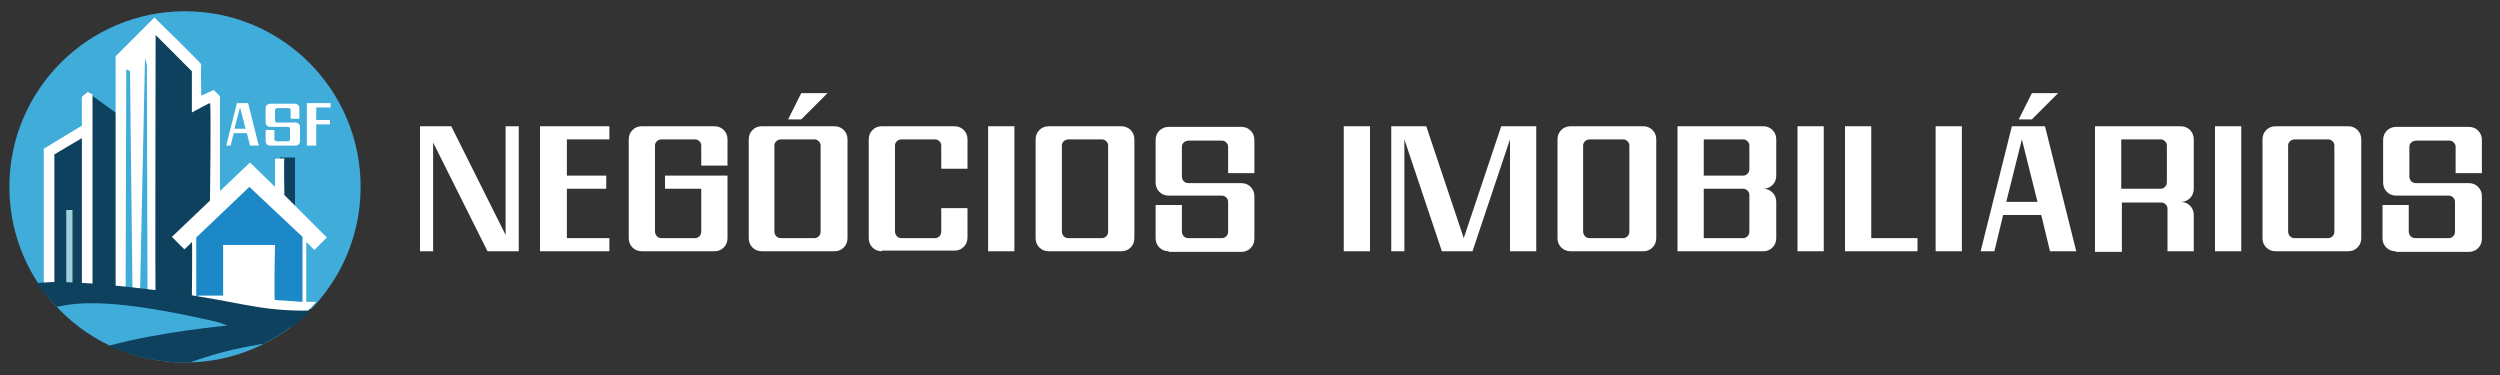 <svg xmlns="http://www.w3.org/2000/svg" xmlns:xlink="http://www.w3.org/1999/xlink" id="Layer_1" x="0px" y="0px" viewBox="0 0 400 60" style="enable-background:new 0 0 400 60;" xml:space="preserve"><rect x="0" y="0" width="400" height="60" fill="#333333" stroke="none"/><style type="text/css">	.st0{fill:#40ACDA;}	.st1{fill:#0D415D;}	.st2{fill:#FFFFFF;}	.st3{fill:#9FD0DC;}	.st4{fill:#1C88C8;}</style><g>	<g>		<circle class="st0" cx="29.6" cy="29.9" r="28.1"></circle>		<path class="st1" d="M38.2,46.9l-3.8-14.5l0.2-16.5l-3.2,0.9v-5.7l-6.4-6.9l-5.3,5.4l-0.7,8.8c0,0-5-3.7-5.2-3.7s-0.1,6-0.2,6.1    c-0.1,0.1-5.9,3.5-5.9,3.5l0,20.9c0,0-0.4,0-1.8,0.1c0.3,0.5,0.7,1,1.1,1.6C8.2,46.7,9,46.7,9,46.7l14.4,1c0,0,13.6,3.1,13.8,3.3    c0.1,0.1,5.3,0.8,9.6,1.3c1.1-0.9,2.2-1.8,3.1-2.8C44.8,48.3,38.2,46.9,38.2,46.9z"></path>		<path class="st2" d="M14.8,15.1V46h-1.7V22.1l-4.4,2.6c0,0,0,21.3,0,21.2c0-0.1-1.7,0-1.7,0V23.8l6.1-3.7v-4.6l0.9-0.8L14.8,15.1z    "></path>		<path class="st3" d="M10.6,46V33.6h1V46C11.7,46,10.7,45.9,10.6,46z"></path>		<path class="st0" d="M19.4,47.2l0.1-32c0,0-0.1-5.3,0.1-5.4c0.2-0.1,4.4-1.9,4.4-1.8s0.3,12.7,0.3,12.7l0,27.3L19.4,47.2z"></path>		<path class="st2" d="M18.5,46.5V9l6.2-6.2c0,0,7.6,7.4,7.5,7.5c-0.1,0.1,0,5,0,5l2-0.9l1,1v17.3c0,0-1.8,1.5-1.8,1.4    c0-0.1,0.2-2.1,0.2-2.1s0.2-15.5,0-15.5c-0.2,0-2.9,1.5-2.9,1.5v-6.6l-5.8-5.8c0,0-0.1,41.9,0,41.8c0.1-0.1-1.3-0.4-1.3-0.4    l-0.1-36.6c0,0-0.3-1.2-0.3-1.1c0,0.1-0.8,37.7-0.8,37.7l-1.2-0.4l-0.4-35.2l-0.6-0.3l0,0.4L20.1,47l-1.7-0.5L18.5,46.5z"></path>		<rect x="44.8" y="25.2" class="st1" width="2.4" height="8.2"></rect>		<path class="st4" d="M31.2,48.6c0-0.2-0.2-11-0.2-11s8-8.2,8.4-8.4c0.4-0.2,2,0,2.5,0.4c0.5,0.4,7.4,8.2,7.2,8.3s-0.3,0.8-0.3,0.8    l0,10.8c0,0-4.1,2-4.3,1.9C44.4,51.4,31.2,48.6,31.2,48.6z"></path>		<path class="st2" d="M49,48.4v-0.2v-9.5l1.3,1.3l2-2l-6.8-6.8c0,0-0.1-5.8,0-5.8c0.1-0.1-1.5,0-1.5,0v4.5L40,26L27.5,37.9l2,2    c0,0,1.2-1.1,1.2-1.2c0.1-0.1,0,8.8,0,9.1c0,0.2,0.7,0,0.7,0v-9.8l8.5-8.1l8.5,8v10.4c0,0-4.1-0.3-4.4-0.3c-0.2,0,0-8.8,0-8.8    h-8.3v8.1h-3.9l-0.3,0.2c0,0,0.3,0.6,0.3,0.7c0,0.1,12.9,1.7,16.8,2.2c0.7-0.7,1.4-1.4,2-2.1H49z"></path>		<path class="st1" d="M25.6,46.5c-12.9-1.6-17.4-1.5-19.4-1.2C6.6,46,7,46.7,7.5,47.3c4.4,0,8.2,0.5,13,0.9    c8.4,0.7,15.9,3.9,15.9,3.9s-10.4,0.9-18.9,3.2c0,0-0.1,0-0.1,0C21.1,57,25.2,58,29.6,58c0.3,0,0.5,0,0.8,0c3-1.1,6.2-2,9.5-2.6    c0.8-0.1,1.5-0.3,2.3-0.4c2.7-1.4,5.2-3.2,7.4-5.3C41,49.8,38.5,48.2,25.6,46.5z"></path>		<g>			<path class="st2" d="M36.2,23.3l1.7-6.8h1.8l1.7,6.8H40l-0.5-2h-2.1l-0.5,2H36.2z M39.3,20.6l-0.9-3.4l-0.9,3.4H39.3z"></path>			<path class="st2" d="M43.2,23.3c-0.2,0-0.4-0.1-0.5-0.2c-0.1-0.1-0.2-0.3-0.2-0.5v-1.8h1.4v1.4c0,0.1,0,0.2,0.1,0.3     c0.1,0.1,0.2,0.1,0.3,0.1h1.8c0.1,0,0.2,0,0.2-0.1c0.1-0.1,0.1-0.2,0.1-0.3v-1.6c0-0.1,0-0.2-0.1-0.2c-0.1-0.1-0.2-0.1-0.2-0.1     h-2.9c-0.2,0-0.4-0.1-0.5-0.2c-0.1-0.1-0.2-0.3-0.2-0.5v-2.3c0-0.2,0.1-0.4,0.2-0.5c0.1-0.1,0.3-0.2,0.5-0.2h4     c0.2,0,0.4,0.1,0.5,0.2c0.1,0.1,0.2,0.3,0.2,0.5V19h-1.4v-1.4c0-0.1,0-0.2-0.1-0.2c-0.1-0.1-0.2-0.1-0.2-0.1h-1.8     c-0.1,0-0.2,0-0.3,0.1c-0.1,0.1-0.1,0.2-0.1,0.2v1.6c0,0.1,0,0.2,0.1,0.3c0.1,0.1,0.2,0.1,0.3,0.1h2.9c0.2,0,0.4,0.1,0.5,0.2     c0.1,0.1,0.2,0.3,0.2,0.5v2.3c0,0.2-0.1,0.4-0.2,0.5c-0.1,0.1-0.3,0.2-0.5,0.2H43.2z"></path>			<path class="st2" d="M49.1,23.3v-6.8h3.8v0.7h-2.3v2h2.2v0.7h-2.2v3.4H49.1z"></path>		</g>		<path class="st1" d="M26.6,47.7l-14.4-1.4l-5.3,0.2c0.7,0.9,1.4,1.8,2.2,2.6c4.3-1,10.9-1.1,27.3,2.8    C58.7,57.2,26.6,47.7,26.6,47.7z"></path>	</g>	<g>		<path class="st2" d="M67.2,40.2v-20h5l8.7,17.4V20.2H83v20h-5l-8.7-17.4v17.4H67.2z"></path>		<path class="st2" d="M86.4,40.2v-20h11.1v2.1h-6.8v5.8h6.3v2.1h-6.3v7.9h6.8v2.1H86.4z"></path>		<path class="st2" d="M102.7,40.2c-0.6,0-1.1-0.2-1.5-0.6c-0.4-0.4-0.6-0.9-0.6-1.5V22.3c0-0.6,0.2-1.1,0.6-1.5    c0.4-0.4,0.9-0.6,1.5-0.6h11.6c0.6,0,1.1,0.2,1.5,0.6c0.4,0.4,0.6,0.9,0.6,1.5v4.2h-4.2v-3.2c0-0.3-0.1-0.5-0.3-0.7    c-0.2-0.2-0.4-0.3-0.7-0.3h-5.3c-0.3,0-0.6,0.1-0.8,0.3c-0.2,0.2-0.3,0.4-0.3,0.7V37c0,0.3,0.1,0.6,0.3,0.8    c0.2,0.2,0.4,0.3,0.8,0.3h5.3c0.3,0,0.5-0.1,0.7-0.3c0.2-0.2,0.3-0.4,0.3-0.8v-6.8h-5.8v-2.1h10v10c0,0.6-0.2,1.1-0.6,1.5    c-0.4,0.4-0.9,0.6-1.5,0.6H102.7z"></path>		<path class="st2" d="M121.9,40.2c-0.6,0-1.1-0.2-1.5-0.6c-0.4-0.4-0.6-0.9-0.6-1.5V22.3c0-0.6,0.2-1.1,0.6-1.5    c0.4-0.4,0.9-0.6,1.5-0.6h11.6c0.6,0,1.1,0.2,1.5,0.6c0.4,0.4,0.6,0.9,0.6,1.5v15.8c0,0.6-0.2,1.1-0.6,1.5    c-0.4,0.4-0.9,0.6-1.5,0.6H121.9z M130.3,38.1c0.3,0,0.5-0.1,0.7-0.3c0.2-0.2,0.3-0.4,0.3-0.8V23.3c0-0.3-0.1-0.5-0.3-0.7    c-0.2-0.2-0.4-0.3-0.7-0.3H125c-0.3,0-0.6,0.1-0.8,0.3c-0.2,0.2-0.3,0.4-0.3,0.7V37c0,0.3,0.1,0.6,0.3,0.8    c0.2,0.2,0.4,0.3,0.8,0.3H130.3z M126.1,19.1l2.1-4.2h4.2l-4.2,4.2H126.1z"></path>		<path class="st2" d="M141.1,40.2c-0.6,0-1.1-0.2-1.5-0.6c-0.4-0.4-0.6-0.9-0.6-1.5V22.3c0-0.6,0.2-1.1,0.6-1.5    c0.4-0.4,0.9-0.6,1.5-0.6h11.6c0.6,0,1.1,0.2,1.5,0.6c0.4,0.4,0.6,0.9,0.6,1.5V27h-4.2v-3.7c0-0.3-0.1-0.5-0.3-0.7    c-0.2-0.2-0.4-0.3-0.7-0.3h-5.3c-0.3,0-0.6,0.1-0.8,0.3c-0.2,0.2-0.3,0.4-0.3,0.7V37c0,0.3,0.1,0.6,0.3,0.8    c0.2,0.2,0.4,0.3,0.8,0.3h5.3c0.3,0,0.5-0.1,0.7-0.3c0.2-0.2,0.3-0.4,0.3-0.8v-3.7h4.2v4.7c0,0.6-0.2,1.1-0.6,1.5    c-0.4,0.4-0.9,0.6-1.5,0.6H141.1z"></path>		<path class="st2" d="M158.1,40.2v-20h4.2v20H158.1z"></path>		<path class="st2" d="M167.8,40.2c-0.6,0-1.1-0.2-1.5-0.6c-0.4-0.4-0.6-0.9-0.6-1.5V22.3c0-0.6,0.2-1.1,0.6-1.5    c0.4-0.4,0.9-0.6,1.5-0.6h11.6c0.6,0,1.1,0.2,1.5,0.6c0.4,0.4,0.6,0.9,0.6,1.5v15.8c0,0.6-0.2,1.1-0.6,1.5    c-0.4,0.4-0.9,0.6-1.5,0.6H167.8z M176.3,38.1c0.3,0,0.5-0.1,0.7-0.3c0.2-0.2,0.3-0.4,0.3-0.8V23.3c0-0.3-0.1-0.5-0.3-0.7    c-0.2-0.2-0.4-0.3-0.7-0.3H171c-0.3,0-0.6,0.1-0.8,0.3c-0.2,0.2-0.3,0.4-0.3,0.7V37c0,0.3,0.1,0.6,0.3,0.8    c0.2,0.2,0.4,0.3,0.8,0.3H176.3z"></path>		<path class="st2" d="M187,40.2c-0.6,0-1.1-0.2-1.5-0.6c-0.4-0.4-0.6-0.9-0.6-1.5v-5.3h4.2V37c0,0.3,0.1,0.6,0.3,0.8    c0.2,0.2,0.4,0.3,0.8,0.3h5.3c0.3,0,0.5-0.1,0.7-0.3c0.2-0.2,0.3-0.4,0.3-0.8v-4.7c0-0.3-0.1-0.5-0.3-0.7    c-0.2-0.2-0.4-0.3-0.7-0.3H187c-0.6,0-1.1-0.2-1.5-0.6c-0.4-0.4-0.6-0.9-0.6-1.5v-6.8c0-0.6,0.2-1.1,0.6-1.5    c0.4-0.4,0.9-0.6,1.5-0.6h11.6c0.6,0,1.1,0.2,1.5,0.6c0.4,0.4,0.6,0.9,0.6,1.5v5.3h-4.2v-4.2c0-0.3-0.1-0.5-0.3-0.7    c-0.2-0.2-0.4-0.3-0.7-0.3h-5.3c-0.3,0-0.6,0.1-0.8,0.3c-0.2,0.2-0.3,0.4-0.3,0.7v4.7c0,0.3,0.1,0.6,0.3,0.8s0.4,0.3,0.8,0.3h8.4    c0.6,0,1.1,0.2,1.5,0.6c0.4,0.4,0.6,0.9,0.6,1.5v6.8c0,0.6-0.2,1.1-0.6,1.5c-0.4,0.4-0.9,0.6-1.5,0.6H187z"></path>		<path class="st2" d="M215,40.2v-20h4.2v20H215z"></path>		<path class="st2" d="M222.6,40.2v-20h5.6l6,17.9l6-17.9h5.6v20h-4.2V22.3l-6,17.9h-4.9l-6-17.9v17.9H222.6z"></path>		<path class="st2" d="M251.3,40.2c-0.6,0-1.1-0.2-1.5-0.6c-0.4-0.4-0.6-0.9-0.6-1.5V22.3c0-0.6,0.2-1.1,0.6-1.5    c0.4-0.4,0.9-0.6,1.5-0.6h11.6c0.6,0,1.1,0.2,1.5,0.6c0.4,0.4,0.6,0.9,0.6,1.5v15.8c0,0.6-0.2,1.1-0.6,1.5    c-0.4,0.4-0.9,0.6-1.5,0.6H251.3z M259.7,38.1c0.3,0,0.5-0.1,0.7-0.3c0.2-0.2,0.3-0.4,0.3-0.8V23.3c0-0.3-0.1-0.5-0.3-0.7    c-0.2-0.2-0.4-0.3-0.7-0.3h-5.3c-0.3,0-0.6,0.1-0.8,0.3c-0.2,0.2-0.3,0.4-0.3,0.7V37c0,0.3,0.1,0.6,0.3,0.8    c0.2,0.2,0.4,0.3,0.8,0.3H259.7z"></path>		<path class="st2" d="M268.4,40.2v-20h13.7c0.6,0,1.1,0.2,1.5,0.6c0.4,0.4,0.6,0.9,0.6,1.5v5.8c0,0.6-0.2,1.1-0.6,1.5    c-0.4,0.4-0.9,0.6-1.5,0.6c0.6,0,1.1,0.2,1.5,0.6c0.4,0.4,0.6,0.9,0.6,1.5v5.8c0,0.6-0.2,1.1-0.6,1.5c-0.4,0.4-0.9,0.6-1.5,0.6    H268.4z M278.9,28.1c0.3,0,0.5-0.1,0.7-0.3c0.2-0.2,0.3-0.4,0.3-0.8v-3.7c0-0.3-0.1-0.5-0.3-0.7c-0.2-0.2-0.4-0.3-0.7-0.3h-6.3    v5.8H278.9z M278.9,38.1c0.3,0,0.5-0.1,0.7-0.3c0.2-0.2,0.3-0.4,0.3-0.8v-5.8c0-0.3-0.1-0.5-0.3-0.7c-0.2-0.2-0.4-0.3-0.7-0.3    h-6.3v7.9H278.9z"></path>		<path class="st2" d="M287.6,40.2v-20h4.2v20H287.6z"></path>		<path class="st2" d="M295.2,40.2v-20h4.2v17.9h7.4v2.1H295.2z"></path>		<path class="st2" d="M309.7,40.2v-20h4.2v20H309.7z"></path>		<path class="st2" d="M316.9,40.2l5-20h5.3l5,20H328l-1.4-5.8h-6.1l-1.4,5.8H316.9z M326,32.3l-2.5-10l-2.5,10H326z M323,19.1    l2.1-4.2h4.2l-4.2,4.2H323z"></path>		<path class="st2" d="M335.2,40.2v-20h13.7c0.6,0,1.1,0.2,1.5,0.6c0.4,0.4,0.6,0.9,0.6,1.5v7.9c0,0.6-0.2,1.1-0.6,1.5    c-0.4,0.4-0.9,0.6-1.5,0.6c0.6,0,1.1,0.2,1.5,0.6c0.4,0.4,0.6,0.9,0.6,1.5v5.8h-4.2v-6.8c0-0.3-0.1-0.5-0.3-0.7    c-0.2-0.2-0.4-0.3-0.7-0.3h-6.3v7.9H335.2z M345.7,30.2c0.3,0,0.5-0.1,0.7-0.3c0.2-0.2,0.3-0.4,0.3-0.8v-5.8    c0-0.3-0.1-0.5-0.3-0.7c-0.2-0.2-0.4-0.3-0.7-0.3h-6.3v7.9H345.7z"></path>		<path class="st2" d="M354.4,40.2v-20h4.2v20H354.4z"></path>		<path class="st2" d="M364.1,40.2c-0.6,0-1.1-0.2-1.5-0.6c-0.4-0.4-0.6-0.9-0.6-1.5V22.3c0-0.6,0.2-1.1,0.6-1.5    c0.4-0.4,0.9-0.6,1.5-0.6h11.6c0.6,0,1.1,0.2,1.5,0.6c0.4,0.4,0.6,0.9,0.6,1.5v15.8c0,0.6-0.2,1.1-0.6,1.5    c-0.4,0.4-0.9,0.6-1.5,0.6H364.1z M372.5,38.1c0.3,0,0.5-0.1,0.7-0.3c0.2-0.2,0.3-0.4,0.3-0.8V23.3c0-0.3-0.1-0.5-0.3-0.7    c-0.2-0.2-0.4-0.3-0.7-0.3h-5.3c-0.3,0-0.6,0.1-0.8,0.3c-0.2,0.2-0.3,0.4-0.3,0.7V37c0,0.3,0.1,0.6,0.3,0.8    c0.2,0.2,0.4,0.3,0.8,0.3H372.5z"></path>		<path class="st2" d="M383.3,40.2c-0.6,0-1.1-0.2-1.5-0.6c-0.4-0.4-0.6-0.9-0.6-1.5v-5.3h4.2V37c0,0.3,0.1,0.6,0.3,0.8    c0.2,0.2,0.4,0.3,0.8,0.3h5.3c0.3,0,0.5-0.1,0.7-0.3c0.2-0.2,0.3-0.4,0.3-0.8v-4.7c0-0.3-0.1-0.5-0.3-0.7    c-0.2-0.2-0.4-0.3-0.7-0.3h-8.4c-0.6,0-1.1-0.2-1.5-0.6c-0.4-0.4-0.6-0.9-0.6-1.5v-6.8c0-0.6,0.2-1.1,0.6-1.5    c0.4-0.4,0.9-0.6,1.5-0.6h11.6c0.6,0,1.1,0.2,1.5,0.6c0.4,0.4,0.6,0.9,0.6,1.5v5.3h-4.2v-4.2c0-0.3-0.1-0.5-0.3-0.7    c-0.2-0.2-0.4-0.3-0.7-0.3h-5.3c-0.3,0-0.6,0.1-0.8,0.3c-0.2,0.2-0.3,0.4-0.3,0.7v4.7c0,0.3,0.1,0.6,0.3,0.8s0.4,0.3,0.8,0.3h8.4    c0.6,0,1.1,0.2,1.5,0.6c0.4,0.4,0.6,0.9,0.6,1.5v6.8c0,0.6-0.2,1.1-0.6,1.5c-0.4,0.4-0.9,0.6-1.5,0.6H383.3z"></path>	</g></g></svg>